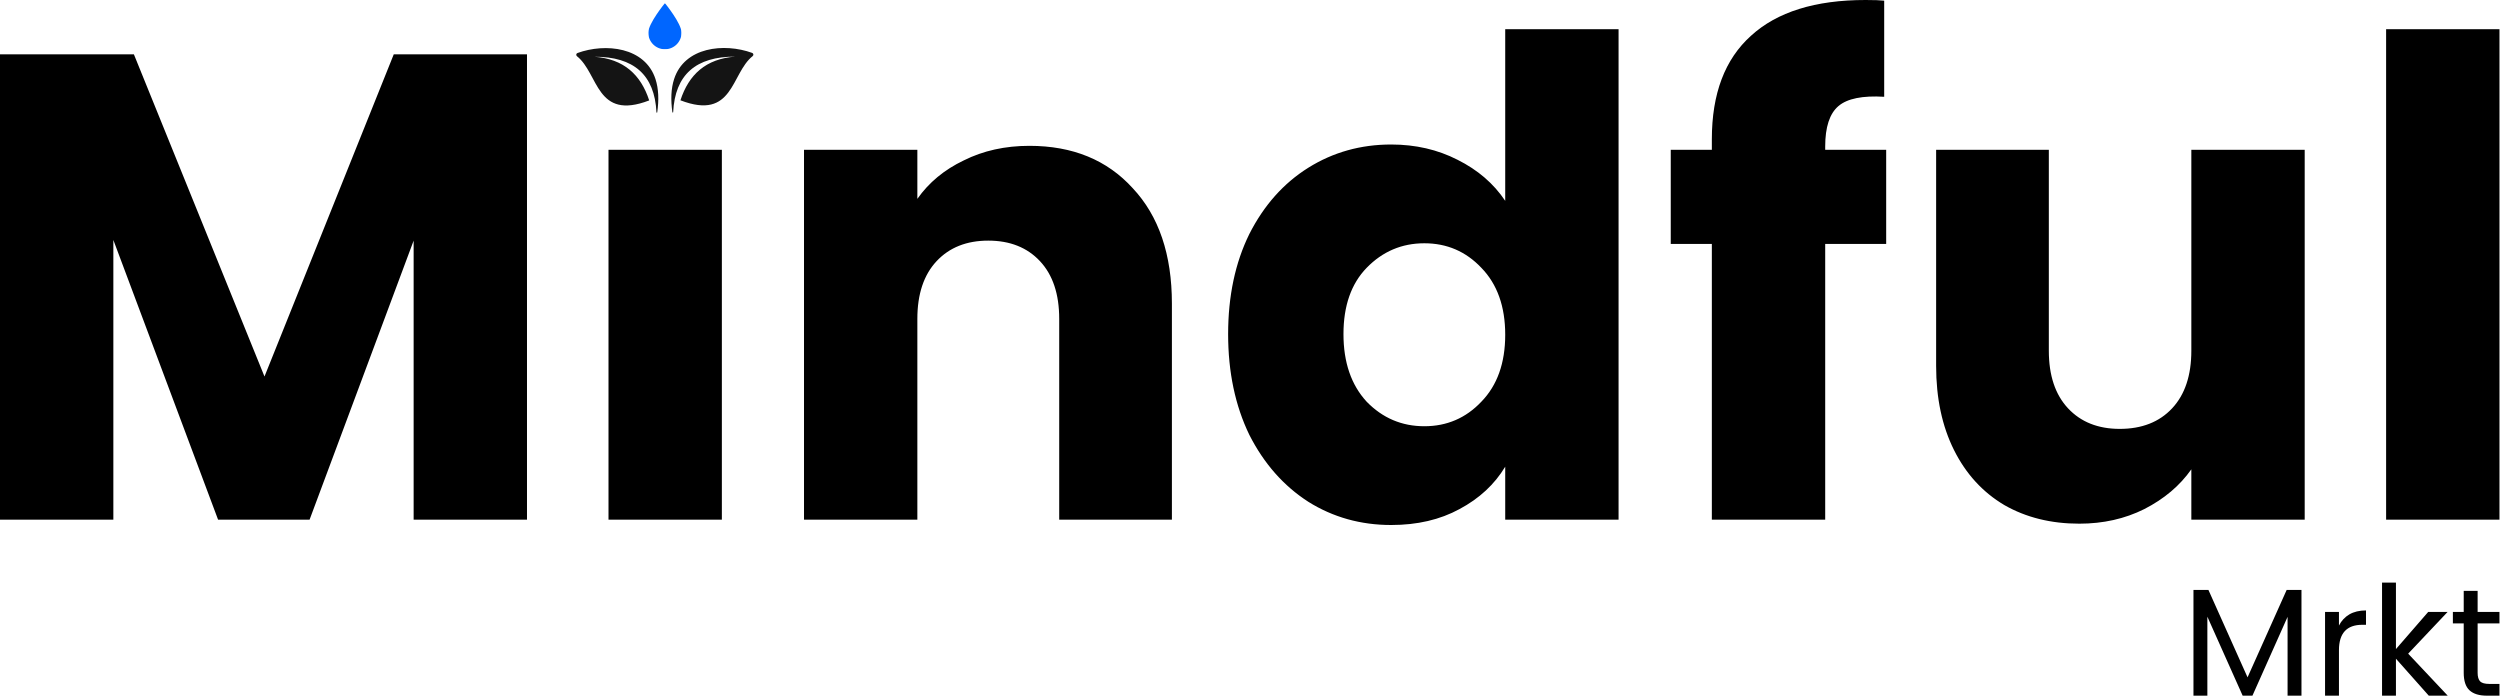<svg xmlns="http://www.w3.org/2000/svg" fill="none" viewBox="0 0 3493 972" height="972" width="3493">
<path fill="#141414" d="M1027.29 79.144C972.491 78.902 943.07 104.258 940.554 156.756C940.523 157.414 939.549 157.451 939.454 156.798C937.012 139.648 937.485 124.014 941.876 110.428C956.373 65.584 1011.67 59.699 1050.9 73.89C1052.85 74.601 1053.25 77.096 1051.62 78.386C1021.02 102.642 1025.18 168.837 950.703 140.148C962.337 104.316 986.183 82.107 1027.29 79.144Z" clip-rule="evenodd" fill-rule="evenodd"></path>
<path fill="#141414" d="M830.468 79.311C885.266 79.063 914.682 104.425 917.198 156.918C917.229 157.581 918.203 157.618 918.298 156.96C920.74 139.81 920.267 124.181 915.877 110.589C901.38 65.745 846.092 59.86 806.859 74.057C804.901 74.763 804.506 77.263 806.133 78.553C836.732 102.804 832.569 168.998 907.054 140.315C895.421 104.478 871.57 82.274 830.468 79.311Z" clip-rule="evenodd" fill-rule="evenodd"></path>
<mask height="66" width="48" y="4" x="905" maskUnits="userSpaceOnUse" style="mask-type:luminance" id="mask0_356_1765">
<path fill="white" d="M905.779 4.383H952.271V69.067H905.779V4.383Z"></path>
</mask>
<g mask="url(#mask0_356_1765)">
<path fill="#0066FF" d="M952.251 45.581C952.251 58.415 941.849 68.822 929.01 68.822C916.176 68.822 905.77 58.415 905.77 45.581C905.77 32.742 929.01 4.396 929.01 4.396C929.01 4.396 952.251 32.742 952.251 45.581Z"></path>
</g>
<path fill="black" d="M736.311 75.947V726.123H577.935V336.203L432.526 726.123H304.713L158.376 335.276V726.123H0V75.947H187.088L369.545 526.069L550.15 75.947H736.311ZM1008.58 209.316V726.123H850.203V209.316H1008.58ZM1438.26 203.759C1498.76 203.759 1546.93 223.517 1582.74 263.035C1619.17 301.934 1637.38 355.653 1637.38 424.19V726.123H1479.93V445.492C1479.93 410.914 1470.98 384.055 1453.07 364.915C1435.17 345.773 1411.09 336.203 1380.83 336.203C1350.57 336.203 1326.5 345.773 1308.58 364.915C1290.68 384.055 1281.73 410.914 1281.73 445.492V726.123H1123.36V209.316H1281.73V277.853C1297.78 255.008 1319.39 237.102 1346.56 224.135C1373.73 210.551 1404.29 203.759 1438.26 203.759ZM1715.94 466.793C1715.94 413.693 1725.83 367.075 1745.58 326.941C1765.96 286.807 1793.44 255.934 1828.02 234.323C1862.6 212.712 1901.18 201.907 1943.78 201.907C1977.75 201.907 2008.61 209.007 2036.4 223.208C2064.81 237.41 2087.03 256.552 2103.09 280.632V40.752H2261.46V726.123H2103.09V652.029C2088.27 676.727 2066.97 696.486 2039.18 711.304C2012.02 726.123 1980.21 733.533 1943.78 733.533C1901.18 733.533 1862.6 722.728 1828.02 701.116C1793.44 678.888 1765.96 647.707 1745.58 607.573C1725.83 566.821 1715.94 519.894 1715.94 466.793ZM2103.09 467.72C2103.09 428.203 2091.97 397.022 2069.74 374.176C2048.14 351.33 2021.59 339.908 1990.1 339.908C1958.61 339.908 1931.75 351.33 1909.51 374.176C1887.91 396.404 1877.1 427.277 1877.1 466.793C1877.1 506.311 1887.91 537.801 1909.51 561.264C1931.75 584.109 1958.61 595.532 1990.1 595.532C2021.59 595.532 2048.14 584.109 2069.74 561.264C2091.97 538.418 2103.09 507.237 2103.09 467.72ZM2635.37 340.833H2550.17V726.123H2391.79V340.833H2334.37V209.316H2391.79V194.497C2391.79 130.9 2410.01 82.738 2446.44 50.014C2482.86 16.671 2536.27 0 2606.66 0C2618.39 0 2627.04 0.309 2632.59 0.926V135.222C2602.34 133.369 2581.03 137.692 2568.69 148.188C2556.34 158.685 2550.17 177.517 2550.17 204.686V209.316H2635.37V340.833ZM3220.12 209.316V726.123H3061.74V655.734C3045.69 678.58 3023.77 697.103 2995.98 711.304C2968.81 724.889 2938.56 731.681 2905.22 731.681C2865.71 731.681 2830.81 723.036 2800.56 705.748C2770.31 687.841 2746.84 662.217 2730.17 628.875C2713.5 595.532 2705.16 556.324 2705.16 511.25V209.316H2862.62V489.948C2862.62 524.526 2871.56 551.384 2889.48 570.526C2907.38 589.667 2931.46 599.237 2961.72 599.237C2992.59 599.237 3016.98 589.667 3034.88 570.526C3052.79 551.384 3061.74 524.526 3061.74 489.948V209.316H3220.12ZM3492.26 40.752V726.123H3333.88V40.752H3492.26Z"></path>
<path fill="black" d="M3215.62 824.29V972H3196.2V861.858L3147.1 972H3133.44L3084.13 861.645V972H3064.71V824.29H3085.63L3140.27 946.386L3194.91 824.29H3215.62ZM3267.99 874.025C3271.4 867.337 3276.24 862.143 3282.5 858.443C3288.9 854.743 3296.66 852.893 3305.77 852.893V872.958H3300.64C3278.87 872.958 3267.99 884.769 3267.99 908.391V972H3248.56V855.028H3267.99V874.025ZM3393.51 972L3347.61 920.344V972H3328.19V814.045H3347.61V906.897L3392.65 855.028H3419.76L3364.69 913.3L3419.97 972H3393.51ZM3461.74 871.037V939.982C3461.74 945.674 3462.95 949.73 3465.36 952.149C3467.78 954.426 3471.98 955.564 3477.96 955.564H3492.26V972H3474.76C3463.94 972 3455.83 969.51 3450.42 964.529C3445.02 959.549 3442.31 951.366 3442.31 939.982V871.037H3427.16V855.028H3442.31V825.571H3461.74V855.028H3492.26V871.037H3461.74Z"></path>
</svg>
